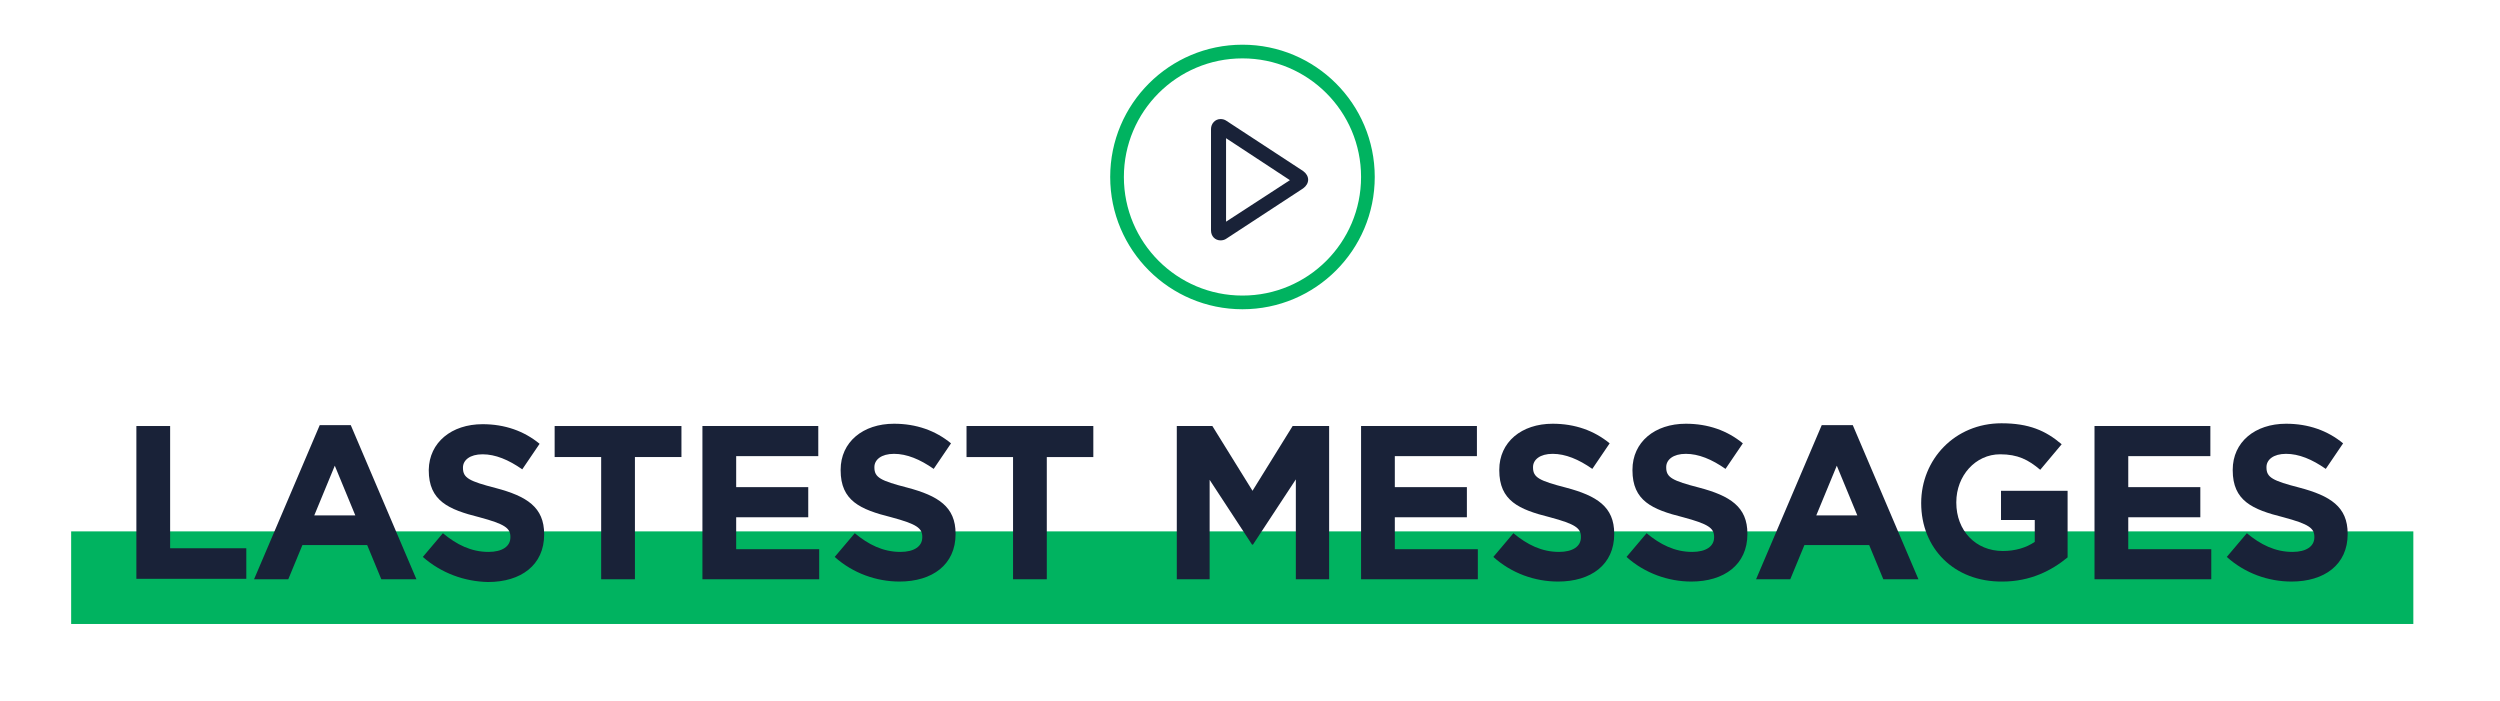 <?xml version="1.0" encoding="utf-8"?>
<!-- Generator: Adobe Illustrator 18.1.1, SVG Export Plug-In . SVG Version: 6.00 Build 0)  -->
<svg version="1.1" id="Layer_1" xmlns="http://www.w3.org/2000/svg" xmlns:xlink="http://www.w3.org/1999/xlink" x="0px" y="0px"
	 viewBox="0 0 548.1 153.7" enable-background="new 0 0 548.1 153.7" xml:space="preserve">
<circle fill="none" stroke="#00B360" stroke-width="3" stroke-miterlimit="10" cx="272.4" cy="38.8" r="27.5"/>
<rect x="15.6" y="116.5" fill="#00B360" width="513.5" height="20.3"/>
<g>
	<path fill="#192238" d="M29.9,93.4h7.4v26.8H54v6.7H29.9V93.4z"/>
	<path fill="#192238" d="M70.1,93.2h6.8L91.3,127h-7.7l-3.1-7.5H66.3l-3.1,7.5h-7.5L70.1,93.2z M77.9,113l-4.5-10.9L68.9,113H77.9z"
		/>
	<path fill="#192238" d="M92.7,122.1l4.4-5.2c3,2.5,6.2,4.1,10,4.1c3,0,4.8-1.2,4.8-3.2v-0.1c0-1.9-1.2-2.8-6.8-4.3
		c-6.8-1.7-11.1-3.6-11.1-10.3v-0.1C94.1,97,99,93,105.8,93c4.9,0,9.1,1.5,12.5,4.3l-3.8,5.6c-3-2.1-5.9-3.3-8.7-3.3
		c-2.8,0-4.3,1.3-4.3,2.9v0.1c0,2.2,1.4,2.9,7.2,4.4c6.8,1.8,10.6,4.2,10.6,10.1v0.1c0,6.7-5.1,10.4-12.3,10.4
		C101.9,127.5,96.8,125.7,92.7,122.1z"/>
	<path fill="#192238" d="M131.8,100.2h-10.2v-6.8h27.8v6.8h-10.2V127h-7.4V100.2z"/>
	<path fill="#192238" d="M154.1,93.4h25.3v6.6h-18v6.8h15.8v6.6h-15.8v7h18.2v6.6h-25.6V93.4z"/>
	<path fill="#192238" d="M183,122.1l4.4-5.2c3,2.5,6.2,4.1,10,4.1c3,0,4.8-1.2,4.8-3.2v-0.1c0-1.9-1.2-2.8-6.8-4.3
		c-6.8-1.7-11.1-3.6-11.1-10.3v-0.1c0-6.1,4.9-10.1,11.7-10.1c4.9,0,9.1,1.5,12.5,4.3l-3.8,5.6c-3-2.1-5.9-3.3-8.7-3.3
		c-2.8,0-4.3,1.3-4.3,2.9v0.1c0,2.2,1.4,2.9,7.2,4.4c6.8,1.8,10.6,4.2,10.6,10.1v0.1c0,6.7-5.1,10.4-12.3,10.4
		C192.2,127.5,187,125.7,183,122.1z"/>
	<path fill="#192238" d="M222.1,100.2h-10.2v-6.8h27.8v6.8h-10.2V127h-7.4V100.2z"/>
	<path fill="#192238" d="M257.8,93.4h8l8.8,14.2l8.8-14.2h8V127h-7.3v-21.9l-9.4,14.3h-0.2l-9.3-14.2V127h-7.2V93.4z"/>
	<path fill="#192238" d="M298.5,93.4h25.3v6.6h-18v6.8h15.8v6.6h-15.8v7H324v6.6h-25.6V93.4z"/>
	<path fill="#192238" d="M327.4,122.1l4.4-5.2c3,2.5,6.2,4.1,10,4.1c3,0,4.8-1.2,4.8-3.2v-0.1c0-1.9-1.2-2.8-6.8-4.3
		c-6.8-1.7-11.1-3.6-11.1-10.3v-0.1c0-6.1,4.9-10.1,11.7-10.1c4.9,0,9.1,1.5,12.5,4.3l-3.8,5.6c-3-2.1-5.9-3.3-8.7-3.3
		s-4.3,1.3-4.3,2.9v0.1c0,2.2,1.4,2.9,7.2,4.4c6.8,1.8,10.6,4.2,10.6,10.1v0.1c0,6.7-5.1,10.4-12.3,10.4
		C336.5,127.5,331.4,125.7,327.4,122.1z"/>
	<path fill="#192238" d="M356.6,122.1l4.4-5.2c3,2.5,6.2,4.1,10,4.1c3,0,4.8-1.2,4.8-3.2v-0.1c0-1.9-1.2-2.8-6.8-4.3
		c-6.8-1.7-11.1-3.6-11.1-10.3v-0.1c0-6.1,4.9-10.1,11.7-10.1c4.9,0,9.1,1.5,12.5,4.3l-3.8,5.6c-3-2.1-5.9-3.3-8.7-3.3
		s-4.3,1.3-4.3,2.9v0.1c0,2.2,1.4,2.9,7.2,4.4c6.8,1.8,10.6,4.2,10.6,10.1v0.1c0,6.7-5.1,10.4-12.3,10.4
		C365.8,127.5,360.6,125.7,356.6,122.1z"/>
	<path fill="#192238" d="M399.4,93.2h6.8l14.4,33.8h-7.7l-3.1-7.5h-14.2l-3.1,7.5H385L399.4,93.2z M407.2,113l-4.5-10.9l-4.5,10.9
		H407.2z"/>
	<path fill="#192238" d="M421.2,110.3L421.2,110.3c0-9.6,7.4-17.5,17.6-17.5c6,0,9.7,1.6,13.2,4.6l-4.7,5.6
		c-2.6-2.2-4.9-3.4-8.8-3.4c-5.4,0-9.6,4.7-9.6,10.5v0.1c0,6.1,4.2,10.6,10.2,10.6c2.7,0,5.1-0.7,7-2v-4.8h-7.4v-6.4h14.6v14.6
		c-3.5,2.9-8.2,5.3-14.3,5.3C428.4,127.6,421.2,120.2,421.2,110.3z"/>
	<path fill="#192238" d="M459.3,93.4h25.3v6.6h-18v6.8h15.8v6.6h-15.8v7h18.2v6.6h-25.6V93.4z"/>
	<path fill="#192238" d="M488.2,122.1l4.4-5.2c3,2.5,6.2,4.1,10,4.1c3,0,4.8-1.2,4.8-3.2v-0.1c0-1.9-1.2-2.8-6.8-4.3
		c-6.8-1.7-11.1-3.6-11.1-10.3v-0.1c0-6.1,4.9-10.1,11.7-10.1c4.9,0,9.1,1.5,12.5,4.3l-3.8,5.6c-3-2.1-5.9-3.3-8.7-3.3
		c-2.8,0-4.3,1.3-4.3,2.9v0.1c0,2.2,1.4,2.9,7.2,4.4c6.8,1.8,10.6,4.2,10.6,10.1v0.1c0,6.7-5.1,10.4-12.3,10.4
		C497.3,127.5,492.2,125.7,488.2,122.1z"/>
</g>
<path fill="#192238" d="M285.7,37.5l-16.8-11c-0.4-0.3-0.9-0.4-1.3-0.4c-1.2,0-2.1,1-2.1,2.2v22.2c0,1.3,0.9,2.2,2.1,2.2
	c0.4,0,0.9-0.1,1.3-0.4l16.8-11c0.7-0.5,1.1-1.2,1.1-1.9C286.8,38.7,286.4,38,285.7,37.5L285.7,37.5z M268.8,48.6V30.3l14,9.2
	L268.8,48.6z M268.8,48.6"/>
</svg>
